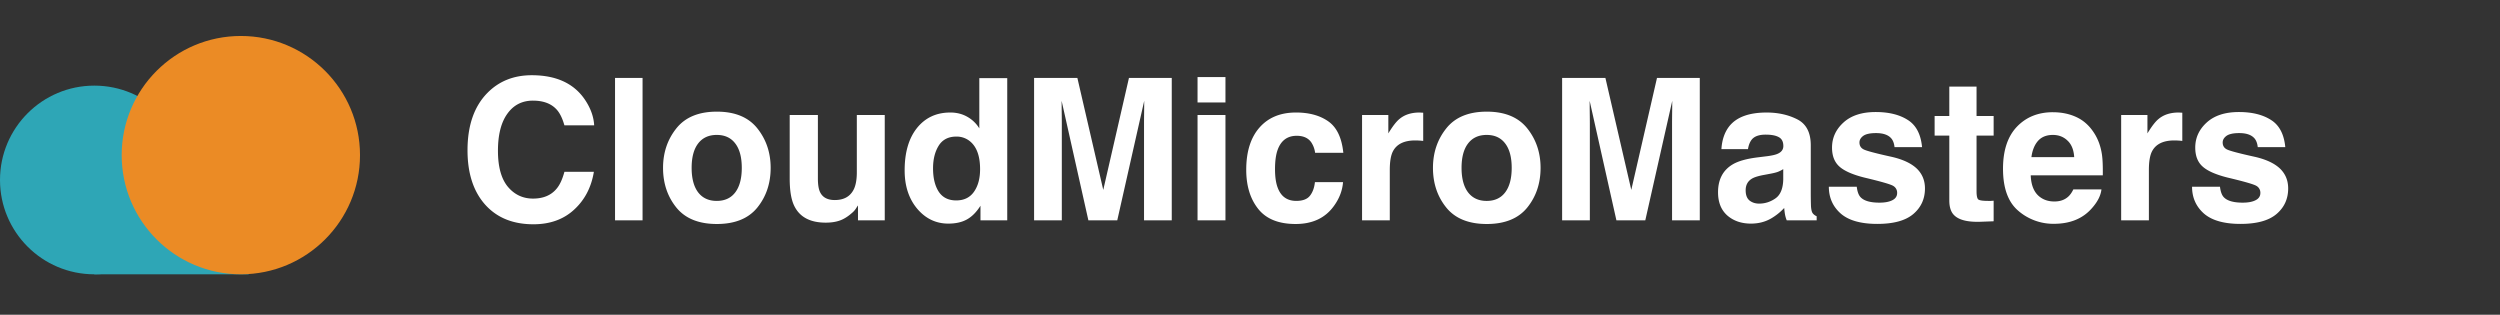 <svg xmlns="http://www.w3.org/2000/svg" width="278" height="35" fill="none"><rect width="100%" height="100%" fill="#333333" stroke="none"/><path fill="#fff" d="M51.988 16.712c0-2.764.742-4.895 2.224-6.392 1.289-1.303 2.929-1.955 4.92-1.955 2.664 0 4.612.874 5.844 2.621.68.981 1.045 1.966 1.095 2.954h-3.308c-.215-.759-.49-1.332-.828-1.718-.601-.688-1.493-1.032-2.674-1.032-1.203 0-2.152.487-2.847 1.461-.695.967-1.042 2.339-1.042 4.115 0 1.776.365 3.108 1.096 3.996.737.88 1.672 1.321 2.803 1.321 1.16 0 2.045-.38 2.654-1.139.336-.408.616-1.02.838-1.837h3.276c-.286 1.726-1.02 3.13-2.202 4.211-1.175 1.082-2.682 1.622-4.523 1.622-2.277 0-4.067-.73-5.37-2.191-1.304-1.468-1.956-3.48-1.956-6.037ZM71.453 24.5h-3.061V8.666h3.061V24.5Zm8.25-2.16c.895 0 1.583-.318 2.063-.955.48-.638.72-1.544.72-2.718 0-1.175-.24-2.077-.72-2.707-.48-.637-1.168-.956-2.063-.956-.895 0-1.586.319-2.073.956-.48.63-.72 1.532-.72 2.707 0 1.174.24 2.08.72 2.718.487.637 1.178.956 2.073.956Zm5.994-3.673c0 1.719-.494 3.19-1.482 4.415-.988 1.217-2.489 1.826-4.501 1.826-2.013 0-3.513-.609-4.501-1.826-.988-1.225-1.482-2.696-1.482-4.415 0-1.69.494-3.155 1.482-4.394.988-1.239 2.489-1.858 4.5-1.858 2.013 0 3.514.62 4.502 1.858.988 1.24 1.482 2.704 1.482 4.394Zm5.253-5.876v7.058c0 .666.079 1.167.236 1.503.28.595.828.892 1.644.892 1.046 0 1.762-.422 2.148-1.267.201-.459.301-1.064.301-1.816v-6.37h3.105V24.5h-2.976v-1.654c-.028.035-.1.143-.215.322a2.13 2.13 0 0 1-.408.473c-.48.43-.945.723-1.396.88-.444.158-.967.237-1.569.237-1.733 0-2.9-.623-3.502-1.87-.336-.687-.504-1.7-.504-3.04v-7.057h3.136Zm14.717-.28c.709 0 1.339.158 1.891.473a3.67 3.67 0 0 1 1.342 1.29V8.687h3.105V24.5h-2.976v-1.622c-.437.695-.934 1.2-1.493 1.515-.558.315-1.253.472-2.084.472-1.368 0-2.521-.551-3.459-1.654-.931-1.11-1.396-2.532-1.396-4.265 0-1.998.458-3.57 1.375-4.716.924-1.145 2.155-1.718 3.695-1.718Zm.666 9.776c.867 0 1.525-.322 1.977-.967.451-.644.676-1.479.676-2.503 0-1.432-.361-2.456-1.085-3.072a2.334 2.334 0 0 0-1.547-.558c-.895 0-1.554.34-1.976 1.02-.415.673-.623 1.511-.623 2.514 0 1.081.211 1.948.634 2.6.429.644 1.077.966 1.944.966ZM125.54 8.666h4.759V24.5h-3.083V13.79c0-.308.003-.738.011-1.289.007-.559.01-.988.01-1.29L124.24 24.5h-3.212l-2.975-13.288c0 .3.003.73.01 1.289.008.551.011.981.011 1.289V24.5h-3.083V8.666h4.813l2.879 12.45 2.857-12.45Zm10.731 2.729h-3.104V8.569h3.104v2.826Zm-3.104 1.396h3.104V24.5h-3.104V12.791Zm13.073 4.2a2.717 2.717 0 0 0-.44-1.181c-.344-.473-.877-.71-1.601-.71-1.031 0-1.736.513-2.116 1.537-.201.544-.301 1.267-.301 2.17 0 .859.1 1.55.301 2.073.365.974 1.053 1.46 2.063 1.46.716 0 1.224-.192 1.525-.58.301-.386.483-.887.548-1.503h3.126c-.072.93-.408 1.812-1.01 2.642-.96 1.34-2.381 2.01-4.265 2.01-1.883 0-3.269-.56-4.157-1.677-.888-1.117-1.332-2.567-1.332-4.35 0-2.013.491-3.577 1.472-4.695.981-1.117 2.334-1.675 4.06-1.675 1.468 0 2.668.33 3.599.988.938.659 1.493 1.823 1.665 3.491h-3.137Zm11.613-4.48c.057 0 .103.004.139.012.043 0 .133.003.269.01v3.137a8.252 8.252 0 0 0-.881-.054c-1.232 0-2.059.401-2.482 1.203-.236.451-.354 1.146-.354 2.084V24.5h-3.083V12.791h2.922v2.041c.472-.78.884-1.314 1.235-1.6.573-.48 1.318-.72 2.235-.72Zm7.465 9.83c.896 0 1.583-.319 2.063-.956.48-.638.72-1.544.72-2.718 0-1.175-.24-2.077-.72-2.707-.48-.637-1.167-.956-2.063-.956-.895 0-1.586.319-2.073.956-.48.63-.72 1.532-.72 2.707 0 1.174.24 2.08.72 2.718.487.637 1.178.956 2.073.956Zm5.994-3.674c0 1.719-.494 3.19-1.482 4.415-.988 1.217-2.489 1.826-4.501 1.826-2.012 0-3.513-.609-4.501-1.826-.988-1.225-1.482-2.696-1.482-4.415 0-1.69.494-3.155 1.482-4.394.988-1.239 2.489-1.858 4.501-1.858 2.012 0 3.513.62 4.501 1.858.988 1.24 1.482 2.704 1.482 4.394Zm12.945-10.001h4.759V24.5h-3.083V13.79c0-.308.003-.738.01-1.289.008-.559.011-.988.011-1.29L182.957 24.5h-3.212l-2.975-13.288c0 .3.003.73.01 1.289.007.551.011.981.011 1.289V24.5h-3.083V8.666h4.813l2.878 12.45 2.858-12.45Zm14.04 10.14a3.43 3.43 0 0 1-.591.301c-.193.072-.462.14-.806.204l-.687.13c-.645.114-1.107.254-1.386.418-.473.28-.709.713-.709 1.3 0 .523.143.902.43 1.139.293.229.648.344 1.063.344.659 0 1.264-.194 1.816-.58.558-.387.848-1.093.87-2.117v-1.138Zm-1.859-1.428c.566-.072.971-.161 1.214-.269.437-.186.656-.476.656-.87 0-.48-.169-.809-.505-.988-.33-.186-.817-.28-1.461-.28-.724 0-1.236.18-1.536.538-.215.265-.358.623-.43 1.074h-2.954c.064-1.024.351-1.866.859-2.524.809-1.032 2.199-1.547 4.168-1.547 1.282 0 2.421.254 3.416.762.996.509 1.493 1.469 1.493 2.88v5.37c0 .373.008.824.022 1.354.021.401.082.673.182.816.101.144.251.262.452.355v.451h-3.33a3.365 3.365 0 0 1-.194-.666 8.152 8.152 0 0 1-.086-.709 6.27 6.27 0 0 1-1.461 1.17c-.658.38-1.403.57-2.234.57-1.06 0-1.937-.3-2.632-.902-.687-.609-1.031-1.468-1.031-2.578 0-1.44.555-2.482 1.665-3.126.609-.351 1.504-.602 2.685-.752l1.042-.13Zm10.034 3.384c.064.544.204.93.419 1.16.379.408 1.081.612 2.105.612.602 0 1.078-.09 1.429-.268.358-.18.537-.448.537-.806a.868.868 0 0 0-.43-.784c-.286-.18-1.35-.487-3.19-.924-1.325-.33-2.26-.741-2.804-1.235-.544-.487-.816-1.19-.816-2.106 0-1.081.422-2.009 1.267-2.782.852-.78 2.048-1.171 3.588-1.171 1.461 0 2.65.294 3.567.88.923.58 1.453 1.587 1.589 3.02h-3.061c-.043-.395-.154-.706-.333-.935-.337-.415-.91-.623-1.719-.623-.666 0-1.142.104-1.429.311-.279.208-.419.451-.419.73 0 .352.151.606.452.764.3.164 1.364.447 3.19.848 1.218.287 2.131.72 2.739 1.3.602.587.903 1.321.903 2.202 0 1.16-.434 2.11-1.3 2.847-.86.73-2.192 1.096-3.996 1.096-1.841 0-3.201-.387-4.082-1.16-.874-.781-1.311-1.773-1.311-2.976h3.105Zm8.658-5.683V12.9h1.633V9.632h3.029v3.265h1.901v2.181h-1.901v6.188c0 .48.061.78.183.902.121.114.494.172 1.117.172h.29l.311-.022v2.288l-1.45.054c-1.446.05-2.435-.2-2.965-.752-.343-.35-.515-.891-.515-1.622V15.08h-1.633Zm13.148-.075c-.709 0-1.26.222-1.654.666-.387.444-.63 1.045-.73 1.805h4.758c-.05-.81-.297-1.422-.741-1.837-.437-.423-.981-.634-1.633-.634Zm0-2.524c.974 0 1.852.182 2.632.547.781.366 1.425.942 1.934 1.73.458.694.755 1.5.891 2.417.079.537.111 1.31.097 2.32h-8.014c.043 1.175.412 1.998 1.107 2.47.422.295.931.441 1.525.441.63 0 1.142-.179 1.536-.537.215-.193.405-.462.57-.805h3.126c-.079.694-.441 1.4-1.085 2.116-1.003 1.138-2.407 1.708-4.211 1.708a5.94 5.94 0 0 1-3.943-1.44c-1.138-.96-1.708-2.52-1.708-4.683 0-2.027.512-3.581 1.536-4.662 1.032-1.082 2.367-1.623 4.007-1.623Zm13.987.032c.057 0 .103.003.139.01.043 0 .133.004.269.011v3.137a8.252 8.252 0 0 0-.881-.054c-1.232 0-2.059.401-2.481 1.203-.237.451-.355 1.146-.355 2.084V24.5h-3.083V12.791h2.922v2.041c.473-.78.884-1.314 1.235-1.6.573-.48 1.318-.72 2.235-.72Zm4.597 8.25c.065.544.204.93.419 1.16.38.408 1.082.612 2.106.612.601 0 1.078-.09 1.428-.268.359-.18.538-.448.538-.806a.87.87 0 0 0-.43-.784c-.287-.18-1.35-.487-3.191-.924-1.324-.33-2.259-.741-2.803-1.235-.545-.487-.817-1.19-.817-2.106 0-1.081.423-2.009 1.268-2.782.852-.78 2.048-1.171 3.588-1.171 1.461 0 2.65.294 3.566.88.924.58 1.454 1.587 1.59 3.02h-3.062c-.042-.395-.153-.706-.333-.935-.336-.415-.909-.623-1.718-.623-.666 0-1.143.104-1.429.311-.279.208-.419.451-.419.73 0 .352.15.606.451.764.301.164 1.365.447 3.191.848 1.217.287 2.13.72 2.739 1.3.602.587.902 1.321.902 2.202 0 1.16-.433 2.11-1.3 2.847-.859.73-2.191 1.096-3.996 1.096-1.84 0-3.201-.387-4.082-1.16-.873-.781-1.31-1.773-1.31-2.976h3.104Z"/><path fill="#2EA6B6" d="M10.492 25.251h17.17v5.251h-17.17z"/><circle cx="10.491" cy="20.012" r="10.491" fill="#2EA6B6"/><circle cx="26.782" cy="17.251" r="13.251" fill="#EB8B25"/></svg>